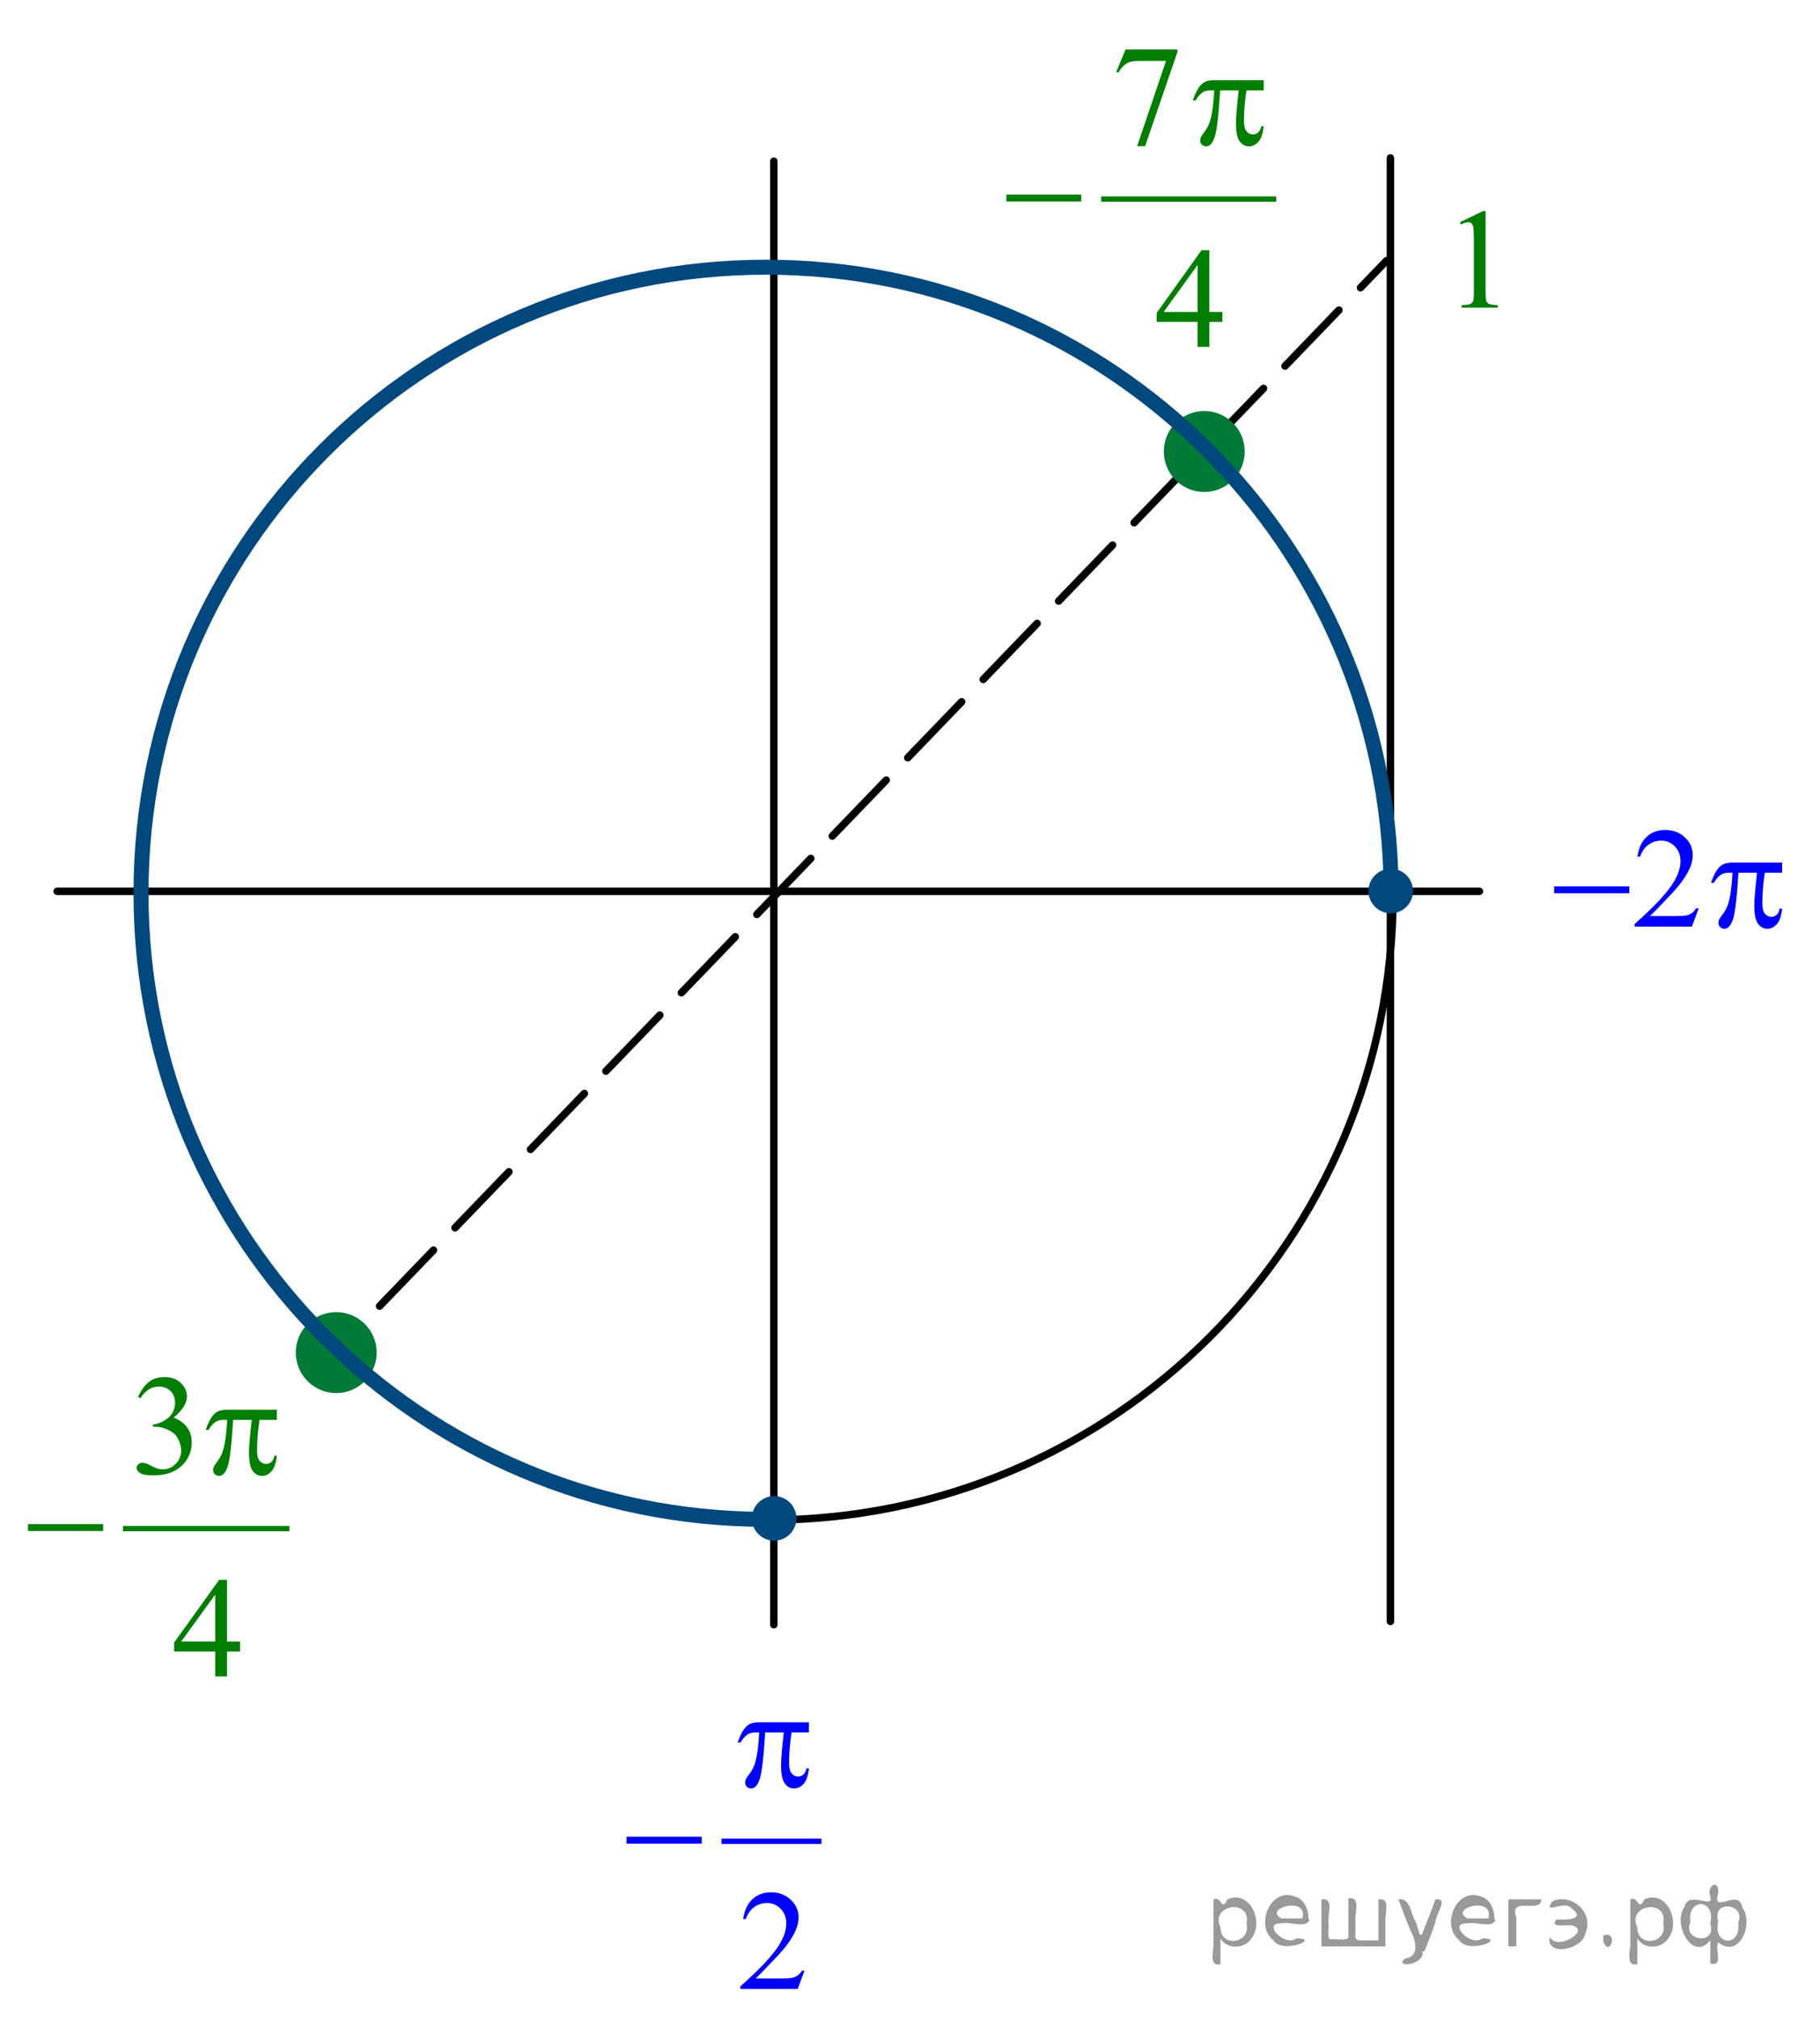 <?xml version="1.0" encoding="utf-8"?>
<!-- Generator: Adobe Illustrator 16.0.0, SVG Export Plug-In . SVG Version: 6.00 Build 0)  -->
<!DOCTYPE svg PUBLIC "-//W3C//DTD SVG 1.1//EN" "http://www.w3.org/Graphics/SVG/1.1/DTD/svg11.dtd">
<svg version="1.1" id="Слой_1" xmlns="http://www.w3.org/2000/svg" xmlns:xlink="http://www.w3.org/1999/xlink" x="0px" y="0px"
	 width="182.077px" height="201.966px" viewBox="0 0 182.077 201.966" enable-background="new 0 0 182.077 201.966"
	 xml:space="preserve">
<g>
	<defs>
		<rect id="SVGID_1_" width="182.052" height="201.865"/>
	</defs>
	<clipPath id="SVGID_2_">
		<use xlink:href="#SVGID_1_"  overflow="visible"/>
	</clipPath>
	<g clip-path="url(#SVGID_2_)">
	</g>
</g>
<g>
	<g>
		
			<line fill="none" stroke="#000000" stroke-width="0.75" stroke-linecap="round" stroke-linejoin="round" x1="138.71" y1="26.064" x2="136.107" y2="28.765"/>
		
			<line fill="none" stroke="#000000" stroke-width="0.75" stroke-linecap="round" stroke-linejoin="round" stroke-dasharray="7.77,3.108" x1="133.951" y1="31.002" x2="36.895" y2="131.705"/>
		
			<line fill="none" stroke="#000000" stroke-width="0.75" stroke-linecap="round" stroke-linejoin="round" x1="35.817" y1="132.824" x2="33.214" y2="135.524"/>
	</g>
</g>
<path fill-rule="evenodd" clip-rule="evenodd" fill="#007A37" d="M33.637,131.561c-2.028,0-3.673,1.643-3.673,3.671
	c0,2.029,1.645,3.672,3.673,3.672c2.028,0,3.673-1.643,3.673-3.672C37.31,133.204,35.666,131.561,33.637,131.561L33.637,131.561z"/>
<path fill="none" stroke="#007A37" stroke-width="0.75" stroke-linecap="round" stroke-linejoin="round" stroke-miterlimit="8" d="
	M33.637,131.561c-2.028,0-3.673,1.643-3.673,3.671c0,2.029,1.645,3.672,3.673,3.672c2.028,0,3.673-1.643,3.673-3.672
	C37.31,133.204,35.666,131.561,33.637,131.561L33.637,131.561z"/>
<path fill-rule="evenodd" clip-rule="evenodd" fill="#007A37" d="M120.477,41.47c-2.028,0-3.672,1.644-3.672,3.672
	s1.644,3.672,3.672,3.672c2.029,0,3.673-1.644,3.673-3.672S122.506,41.47,120.477,41.47L120.477,41.47z"/>
<path fill="none" stroke="#007A37" stroke-width="0.75" stroke-linecap="round" stroke-linejoin="round" stroke-miterlimit="8" d="
	M120.477,41.47c-2.028,0-3.672,1.644-3.672,3.672s1.644,3.672,3.672,3.672c2.029,0,3.673-1.644,3.673-3.672
	S122.506,41.47,120.477,41.47L120.477,41.47z"/>
<path fill="none" stroke="#000000" stroke-width="0.75" stroke-linecap="round" stroke-linejoin="round" stroke-miterlimit="8" d="
	M76.83,26.91c-34.537,0-62.53,27.994-62.53,62.53c0,34.538,27.994,62.531,62.53,62.531c34.535,0,62.53-27.993,62.53-62.531
	C139.36,54.903,111.365,26.91,76.83,26.91L76.83,26.91z"/>
<line fill="none" stroke="#000000" stroke-width="0.75" stroke-linecap="round" stroke-linejoin="round" stroke-miterlimit="8" x1="77.415" y1="16.12" x2="77.415" y2="162.436"/>
<line fill="none" stroke="#000000" stroke-width="0.75" stroke-linecap="round" stroke-linejoin="round" stroke-miterlimit="8" x1="5.72" y1="89.115" x2="148.004" y2="89.115"/>
<path fill-rule="evenodd" clip-rule="evenodd" fill="#00487E" d="M77.448,149.954c-1.023,0-1.853,0.83-1.853,1.854
	s0.83,1.854,1.853,1.854c1.023,0,1.852-0.83,1.852-1.854S78.471,149.954,77.448,149.954L77.448,149.954z"/>
<path fill="none" stroke="#00487E" stroke-width="0.75" stroke-linecap="round" stroke-linejoin="round" stroke-miterlimit="8" d="
	M77.448,149.954c-1.023,0-1.853,0.83-1.853,1.854s0.83,1.854,1.853,1.854c1.023,0,1.852-0.83,1.852-1.854
	S78.471,149.954,77.448,149.954L77.448,149.954z"/>
<g>
	<defs>
		<polygon id="SVGID_3_" points="143.533,33.357 152.763,33.357 152.763,17.757 143.533,17.757 143.533,33.357 		"/>
	</defs>
	<clipPath id="SVGID_4_">
		<use xlink:href="#SVGID_3_"  overflow="visible"/>
	</clipPath>
	<g clip-path="url(#SVGID_4_)">
		<path fill="#007E00" d="M146.051,22.22l2.337-1.124h0.233v7.995c0,0.531,0.022,0.861,0.067,0.992s0.138,0.23,0.279,0.3
			s0.43,0.109,0.864,0.119v0.258h-3.611v-0.258c0.453-0.009,0.745-0.048,0.878-0.115c0.132-0.067,0.224-0.158,0.276-0.272
			c0.052-0.114,0.077-0.455,0.077-1.023v-5.111c0-0.689-0.023-1.131-0.07-1.327c-0.033-0.149-0.094-0.258-0.181-0.328
			c-0.088-0.07-0.192-0.105-0.315-0.105c-0.175,0-0.418,0.072-0.729,0.216L146.051,22.22z"/>
	</g>
</g>
<g>
	<defs>
		<polygon id="SVGID_5_" points="59.942,201.966 85.292,201.966 85.292,164.266 59.942,164.266 59.942,201.966 		"/>
	</defs>
	<clipPath id="SVGID_6_">
		<use xlink:href="#SVGID_5_"  overflow="visible"/>
	</clipPath>
	
		<line clip-path="url(#SVGID_6_)" fill="none" stroke="#0000FF" stroke-width="0.531" stroke-linecap="square" stroke-miterlimit="10" x1="72.451" y1="184.091" x2="81.916" y2="184.091"/>
	<g clip-path="url(#SVGID_6_)">
		<path fill="#0000FF" d="M80.483,197.034l-0.681,1.822h-5.733v-0.259c1.687-1.498,2.874-2.723,3.562-3.672
			c0.688-0.95,1.032-1.818,1.032-2.604c0-0.601-0.188-1.094-0.566-1.48s-0.829-0.58-1.354-0.58c-0.478,0-0.907,0.137-1.286,0.409
			c-0.38,0.271-0.661,0.671-0.842,1.197h-0.265c0.12-0.861,0.426-1.522,0.921-1.983s1.112-0.691,1.853-0.691
			c0.788,0,1.446,0.247,1.974,0.74c0.528,0.494,0.792,1.075,0.792,1.746c0,0.479-0.115,0.959-0.344,1.438
			c-0.354,0.754-0.927,1.552-1.72,2.395c-1.189,1.267-1.933,2.029-2.229,2.29h2.537c0.516,0,0.878-0.019,1.086-0.056
			c0.208-0.037,0.395-0.112,0.563-0.227c0.167-0.114,0.313-0.276,0.437-0.485H80.483z"/>
	</g>
	<g clip-path="url(#SVGID_6_)">
		<path fill="#0000FF" d="M80.926,172.199v1.012h-1.734c-0.167,1.066-0.251,2.088-0.251,3.065c0,0.479,0.086,0.823,0.258,1.03
			c0.172,0.207,0.387,0.311,0.645,0.311c0.206,0,0.385-0.069,0.538-0.209s0.251-0.343,0.294-0.608h0.25
			c-0.081,0.736-0.261,1.255-0.541,1.558c-0.279,0.303-0.593,0.454-0.942,0.454c-0.373,0-0.683-0.166-0.931-0.496
			c-0.249-0.33-0.373-0.947-0.373-1.851c0-0.567,0.091-1.652,0.272-3.254h-1.863c-0.148,2.439-0.327,3.982-0.537,4.63
			c-0.21,0.646-0.5,0.971-0.867,0.971c-0.172,0-0.314-0.057-0.427-0.168s-0.168-0.251-0.168-0.419c0-0.121,0.019-0.226,0.057-0.314
			c0.052-0.121,0.165-0.291,0.337-0.51c0.291-0.377,0.494-0.772,0.609-1.187c0.206-0.708,0.339-1.708,0.401-3.003h-0.33
			c-0.349,0-0.609,0.057-0.781,0.168c-0.277,0.168-0.53,0.447-0.759,0.838h-0.28c0.268-0.806,0.581-1.361,0.939-1.669
			c0.272-0.232,0.654-0.349,1.146-0.349H80.926z"/>
	</g>
	<g clip-path="url(#SVGID_6_)">
		<path fill="#0000FF" d="M62.675,183.632H70.2v0.69h-7.524V183.632z"/>
	</g>
</g>
<g>
	<defs>
		<polygon id="SVGID_7_" points="152.763,96.538 182.077,96.538 182.077,79.638 152.763,79.638 152.763,96.538 		"/>
	</defs>
	<clipPath id="SVGID_8_">
		<use xlink:href="#SVGID_7_"  overflow="visible"/>
	</clipPath>
	<g clip-path="url(#SVGID_8_)">
		<path fill="#0000FF" d="M169.941,90.82l-0.681,1.822h-5.726v-0.258c1.685-1.499,2.87-2.723,3.558-3.673
			c0.687-0.95,1.03-1.818,1.03-2.604c0-0.601-0.188-1.094-0.565-1.48c-0.377-0.387-0.828-0.58-1.353-0.58
			c-0.478,0-0.905,0.136-1.284,0.408c-0.38,0.272-0.66,0.672-0.842,1.198h-0.265c0.119-0.861,0.426-1.522,0.92-1.983
			c0.494-0.461,1.11-0.691,1.851-0.691c0.787,0,1.444,0.247,1.972,0.74c0.526,0.493,0.79,1.075,0.79,1.746
			c0,0.479-0.114,0.959-0.343,1.438c-0.354,0.754-0.926,1.553-1.718,2.395c-1.188,1.267-1.931,2.03-2.227,2.291h2.534
			c0.516,0,0.877-0.019,1.084-0.056c0.208-0.037,0.395-0.113,0.562-0.227c0.167-0.114,0.313-0.276,0.438-0.485H169.941z"/>
	</g>
	<g clip-path="url(#SVGID_8_)">
		<path fill="#0000FF" d="M155.482,88.62h7.515v0.691h-7.515V88.62z"/>
		<path fill="#0000FF" d="M178.289,86.246v1.013h-1.732c-0.167,1.066-0.25,2.087-0.25,3.065c0,0.479,0.086,0.823,0.258,1.03
			s0.386,0.311,0.644,0.311c0.205,0,0.384-0.07,0.537-0.209c0.152-0.14,0.25-0.342,0.293-0.607h0.251
			c-0.081,0.735-0.262,1.254-0.54,1.557c-0.279,0.302-0.594,0.454-0.941,0.454c-0.372,0-0.683-0.165-0.931-0.496
			s-0.372-0.947-0.372-1.85c0-0.568,0.091-1.653,0.271-3.254h-1.86c-0.148,2.439-0.327,3.982-0.537,4.629s-0.498,0.97-0.865,0.97
			c-0.172,0-0.314-0.056-0.427-0.167c-0.111-0.112-0.168-0.251-0.168-0.419c0-0.121,0.02-0.226,0.058-0.314
			c0.053-0.121,0.164-0.291,0.336-0.51c0.291-0.377,0.494-0.773,0.608-1.187c0.205-0.708,0.339-1.708,0.401-3.002h-0.329
			c-0.349,0-0.608,0.056-0.78,0.167c-0.277,0.167-0.53,0.447-0.759,0.838h-0.279c0.268-0.805,0.58-1.362,0.938-1.669
			c0.272-0.232,0.653-0.349,1.146-0.349H178.289z"/>
	</g>
</g>
<g>
	<defs>
		<polygon id="SVGID_9_" points="0.078,170.703 32.058,170.703 32.058,133.003 0.078,133.003 0.078,170.703 		"/>
	</defs>
	<clipPath id="SVGID_10_">
		<use xlink:href="#SVGID_9_"  overflow="visible"/>
	</clipPath>
	
		<line clip-path="url(#SVGID_10_)" fill="none" stroke="#007E00" stroke-width="0.531" stroke-linecap="square" stroke-miterlimit="10" x1="12.57" y1="152.828" x2="28.685" y2="152.828"/>
	<g clip-path="url(#SVGID_10_)">
		<path fill="#007E00" d="M13.814,139.676c0.277-0.638,0.626-1.13,1.049-1.477c0.422-0.347,0.948-0.521,1.578-0.521
			c0.777,0,1.374,0.247,1.789,0.74c0.315,0.368,0.472,0.762,0.472,1.181c0,0.688-0.443,1.4-1.331,2.137
			c0.597,0.228,1.047,0.554,1.353,0.978c0.306,0.423,0.458,0.921,0.458,1.494c0,0.819-0.268,1.529-0.802,2.129
			c-0.697,0.782-1.706,1.174-3.027,1.174c-0.654,0-1.099-0.08-1.335-0.237c-0.236-0.158-0.354-0.329-0.354-0.51
			c0-0.136,0.056-0.254,0.168-0.356s0.247-0.153,0.404-0.153c0.119,0,0.241,0.019,0.365,0.056c0.081,0.023,0.265,0.108,0.551,0.255
			c0.287,0.146,0.484,0.233,0.594,0.262c0.176,0.051,0.365,0.077,0.565,0.077c0.487,0,0.91-0.185,1.271-0.552
			c0.36-0.368,0.54-0.804,0.54-1.306c0-0.368-0.083-0.727-0.25-1.075c-0.124-0.261-0.26-0.459-0.408-0.594
			c-0.206-0.187-0.487-0.355-0.845-0.507c-0.358-0.15-0.723-0.227-1.095-0.227h-0.229v-0.209c0.377-0.047,0.755-0.18,1.135-0.398
			s0.655-0.481,0.827-0.789c0.171-0.308,0.257-0.645,0.257-1.013c0-0.479-0.154-0.866-0.461-1.162s-0.691-0.443-1.149-0.443
			c-0.739,0-1.357,0.387-1.854,1.159L13.814,139.676z"/>
	</g>
	<g clip-path="url(#SVGID_10_)">
		<path fill="#007E00" d="M24.015,164.124v0.991h-1.303v2.5h-1.181v-2.5h-4.108v-0.894l4.502-6.271h0.787v6.173H24.015z
			 M21.531,164.124v-4.699l-3.407,4.699H21.531z"/>
	</g>
	<g clip-path="url(#SVGID_10_)">
		<path fill="#007E00" d="M27.698,140.948v1.012h-1.732c-0.167,1.066-0.25,2.088-0.25,3.065c0,0.479,0.085,0.823,0.257,1.03
			s0.387,0.311,0.644,0.311c0.205,0,0.384-0.069,0.537-0.209c0.152-0.14,0.25-0.343,0.293-0.608h0.25
			c-0.082,0.736-0.261,1.255-0.541,1.558s-0.593,0.454-0.941,0.454c-0.373,0-0.683-0.166-0.931-0.496s-0.372-0.947-0.372-1.851
			c0-0.567,0.09-1.652,0.272-3.254h-1.861c-0.148,2.439-0.327,3.982-0.537,4.63c-0.21,0.646-0.499,0.971-0.866,0.971
			c-0.172,0-0.314-0.057-0.426-0.168c-0.112-0.111-0.168-0.251-0.168-0.419c0-0.121,0.019-0.226,0.057-0.314
			c0.052-0.121,0.165-0.291,0.336-0.51c0.291-0.377,0.494-0.772,0.608-1.187c0.205-0.708,0.338-1.708,0.4-3.003h-0.329
			c-0.348,0-0.608,0.057-0.78,0.168c-0.276,0.168-0.529,0.447-0.758,0.838h-0.279c0.267-0.806,0.58-1.361,0.938-1.669
			c0.272-0.232,0.654-0.349,1.145-0.349H27.698z"/>
	</g>
	<g clip-path="url(#SVGID_10_)">
		<path fill="#007E00" d="M2.804,152.381h7.515v0.69H2.804V152.381z"/>
	</g>
</g>
<line fill="none" stroke="#000000" stroke-width="0.75" stroke-linecap="round" stroke-linejoin="round" stroke-miterlimit="8" x1="139.1" y1="15.795" x2="139.1" y2="162.111"/>
<path fill="none" stroke="#00487E" stroke-width="1.5" stroke-linejoin="round" stroke-miterlimit="8" d="M76.909,151.904
	c-0.09,0-0.18,0.003-0.272,0c-34.534,0-62.531-28.021-62.531-62.594c0-34.569,27.997-62.595,62.531-62.595
	c34.332,0,62.242,27.707,62.531,62.067"/>
<path fill-rule="evenodd" clip-rule="evenodd" fill="#00487E" d="M139.133,87.229c-1.023,0-1.854,0.83-1.854,1.853
	c0,1.023,0.83,1.852,1.854,1.852s1.853-0.829,1.853-1.852C140.985,88.059,140.156,87.229,139.133,87.229L139.133,87.229z"/>
<path fill="none" stroke="#00487E" stroke-width="0.75" stroke-linecap="round" stroke-linejoin="round" stroke-miterlimit="8" d="
	M139.133,87.229c-1.023,0-1.854,0.83-1.854,1.853c0,1.023,0.83,1.852,1.854,1.852s1.853-0.829,1.853-1.852
	C140.985,88.059,140.156,87.229,139.133,87.229L139.133,87.229z"/>
<g>
	<defs>
		<polygon id="SVGID_11_" points="97.968,37.777 131.183,37.777 131.183,0.077 97.968,0.077 97.968,37.777 		"/>
	</defs>
	<clipPath id="SVGID_12_">
		<use xlink:href="#SVGID_11_"  overflow="visible"/>
	</clipPath>
	
		<line clip-path="url(#SVGID_12_)" fill="none" stroke="#007E00" stroke-width="0.531" stroke-linecap="square" stroke-miterlimit="10" x1="110.424" y1="19.902" x2="127.405" y2="19.902"/>
	<g clip-path="url(#SVGID_12_)">
		<path fill="#007E00" d="M112.599,4.95h5.188v0.266l-3.226,9.398h-0.8l2.891-8.525h-2.662c-0.537,0-0.92,0.063-1.148,0.188
			c-0.399,0.214-0.721,0.545-0.964,0.992l-0.207-0.077L112.599,4.95z"/>
	</g>
	<g clip-path="url(#SVGID_12_)">
		<path fill="#007E00" d="M122.287,31.189v0.992h-1.299v2.5h-1.178v-2.5h-4.096v-0.894l4.488-6.27h0.785v6.172H122.287z
			 M119.811,31.189V26.49l-3.396,4.699H119.811z"/>
	</g>
	<g clip-path="url(#SVGID_12_)">
		<path fill="#007E00" d="M126.425,8.022v1.013h-1.727c-0.167,1.066-0.25,2.087-0.25,3.065c0,0.479,0.086,0.823,0.257,1.03
			c0.172,0.207,0.386,0.311,0.643,0.311c0.204,0,0.383-0.07,0.535-0.209s0.25-0.342,0.293-0.607h0.249
			c-0.081,0.735-0.26,1.254-0.538,1.557c-0.278,0.302-0.592,0.454-0.938,0.454c-0.371,0-0.681-0.165-0.928-0.496
			c-0.248-0.331-0.371-0.947-0.371-1.85c0-0.568,0.09-1.653,0.271-3.254h-1.854c-0.147,2.439-0.326,3.982-0.535,4.629
			c-0.21,0.647-0.498,0.97-0.864,0.97c-0.171,0-0.313-0.056-0.424-0.167c-0.112-0.112-0.168-0.251-0.168-0.419
			c0-0.121,0.019-0.226,0.057-0.314c0.053-0.121,0.164-0.291,0.336-0.51c0.29-0.377,0.492-0.773,0.606-1.187
			c0.204-0.708,0.338-1.708,0.399-3.002h-0.328c-0.348,0-0.606,0.056-0.778,0.167c-0.275,0.167-0.527,0.447-0.756,0.838h-0.278
			c0.267-0.805,0.578-1.362,0.935-1.669c0.271-0.232,0.652-0.349,1.142-0.349H126.425z"/>
	</g>
	<g clip-path="url(#SVGID_12_)">
		<path fill="#007E00" d="M100.678,19.456h7.493v0.691h-7.493V19.456z"/>
	</g>
</g>
<g>
</g>
<g>
</g>
<g>
</g>
<g>
</g>
<g>
</g>
<g>
</g>
<g style="stroke:none;fill:#000;fill-opacity:0.4" > <path d="m 122.1,193.9 c 0,0.8 0,1.6 0,2.5 -1.3,0.2 -0.6,-1.5 -0.7,-2.3 0,-1.4 0,-2.8 0,-4.2 0.8,-0.4 0.8,1.3 1.4,0.0 2.2,-1.0 3.7,2.2 2.4,3.9 -0.6,1.0 -2.4,1.2 -3.1,0.0 z m 2.6,-1.6 c 0.5,-2.5 -3.7,-1.9 -2.6,0.4 0.0,2.1 3.1,1.6 2.6,-0.4 z" /> <path d="m 131.0,192.0 c -0.4,0.8 -1.9,0.1 -2.8,0.3 -2.0,-0.1 0.3,2.4 1.5,1.5 2.5,0.0 -1.4,1.6 -2.3,0.2 -1.9,-1.5 -0.3,-5.3 2.1,-4.4 0.9,0.2 1.4,1.2 1.4,2.2 z m -0.7,-0.2 c 0.6,-2.3 -4.0,-1.0 -2.1,0.0 0.7,0 1.4,-0.0 2.1,-0.0 z" /> <path d="m 135.9,194.0 c 0.6,0 1.3,0 2.0,0 0,-1.3 0,-2.7 0,-4.1 1.3,-0.2 0.6,1.5 0.7,2.3 0,0.8 0,1.6 0,2.4 -2.1,0 -4.2,0 -6.4,0 0,-1.5 0,-3.1 0,-4.7 1.3,-0.2 0.6,1.5 0.7,2.3 0.1,0.5 -0.2,1.6 0.2,1.7 0.5,-0.1 1.6,0.2 1.8,-0.2 0,-1.3 0,-2.6 0,-3.9 1.3,-0.2 0.6,1.5 0.7,2.3 0,0.5 0,1.1 0,1.7 z" /> <path d="m 142.3,195.1 c 0.3,1.4 -3.0,1.7 -1.7,0.7 1.5,-0.2 1.0,-1.9 0.5,-2.8 -0.4,-1.0 -0.8,-2.0 -1.2,-3.1 1.2,-0.2 1.2,1.4 1.7,2.2 0.2,0.2 0.4,1.9 0.7,1.2 0.4,-1.1 0.9,-2.2 1.3,-3.4 1.4,-0.2 0.0,1.5 -0.0,2.3 -0.3,0.9 -0.7,1.9 -1.1,2.9 z" /> <path d="m 149.6,192.0 c -0.4,0.8 -1.9,0.1 -2.8,0.3 -2.0,-0.1 0.3,2.4 1.5,1.5 2.5,0.0 -1.4,1.6 -2.3,0.2 -1.9,-1.5 -0.3,-5.3 2.1,-4.4 0.9,0.2 1.4,1.2 1.4,2.2 z m -0.7,-0.2 c 0.6,-2.3 -4.0,-1.0 -2.1,0.0 0.7,0 1.4,-0.0 2.1,-0.0 z" /> <path d="m 150.9,194.6 c 0,-1.5 0,-3.1 0,-4.7 1.1,0 2.2,0 3.3,0 0.0,1.5 -3.3,-0.4 -2.5,1.8 0,0.9 0,1.9 0,2.9 -0.2,0 -0.5,0 -0.7,0 z" /> <path d="m 155.1,193.7 c 0.7,1.4 4.2,-0.8 2.1,-1.2 -0.5,-0.1 -2.2,0.3 -1.5,-0.6 1.0,0.1 3.1,0.0 1.4,-1.2 -0.6,-0.7 -2.8,0.8 -1.8,-0.6 2.0,-0.9 4.2,1.2 3.3,3.2 -0.2,1.5 -3.5,2.3 -3.6,0.7 l 0,-0.1 0,-0.0 0,0 z" /> <path d="m 160.4,193.5 c 1.6,-0.5 0.6,2.3 -0.0,0.6 -0.0,-0.2 0.0,-0.4 0.0,-0.6 z" /> <path d="m 163.8,193.9 c 0,0.8 0,1.6 0,2.5 -1.3,0.2 -0.6,-1.5 -0.7,-2.3 0,-1.4 0,-2.8 0,-4.2 0.8,-0.4 0.8,1.3 1.4,0.0 2.2,-1.0 3.7,2.2 2.4,3.9 -0.6,1.0 -2.4,1.2 -3.1,0.0 z m 2.6,-1.6 c 0.5,-2.5 -3.7,-1.9 -2.6,0.4 0.0,2.1 3.1,1.6 2.6,-0.4 z" /> <path d="m 169.1,192.2 c -0.8,1.9 2.7,2.3 2.0,0.1 0.6,-2.4 -2.3,-2.7 -2.0,-0.1 z m 2.0,4.2 c 0,-0.8 0,-1.6 0,-2.4 -1.8,2.2 -3.8,-1.7 -2.6,-3.3 0.4,-1.8 3.0,0.3 2.6,-1.1 -0.4,-1.1 0.9,-1.8 0.8,-0.3 -0.7,2.2 2.1,-0.6 2.4,1.4 1.2,1.6 -0.3,5.2 -2.4,3.5 -0.4,0.6 0.6,2.5 -0.8,2.1 z m 2.8,-4.2 c 0.8,-1.9 -2.7,-2.3 -2.0,-0.1 -0.6,2.4 2.3,2.7 2.0,0.1 z" /> </g></svg>

<!--File created and owned by https://sdamgia.ru. Copying is prohibited. All rights reserved.-->

